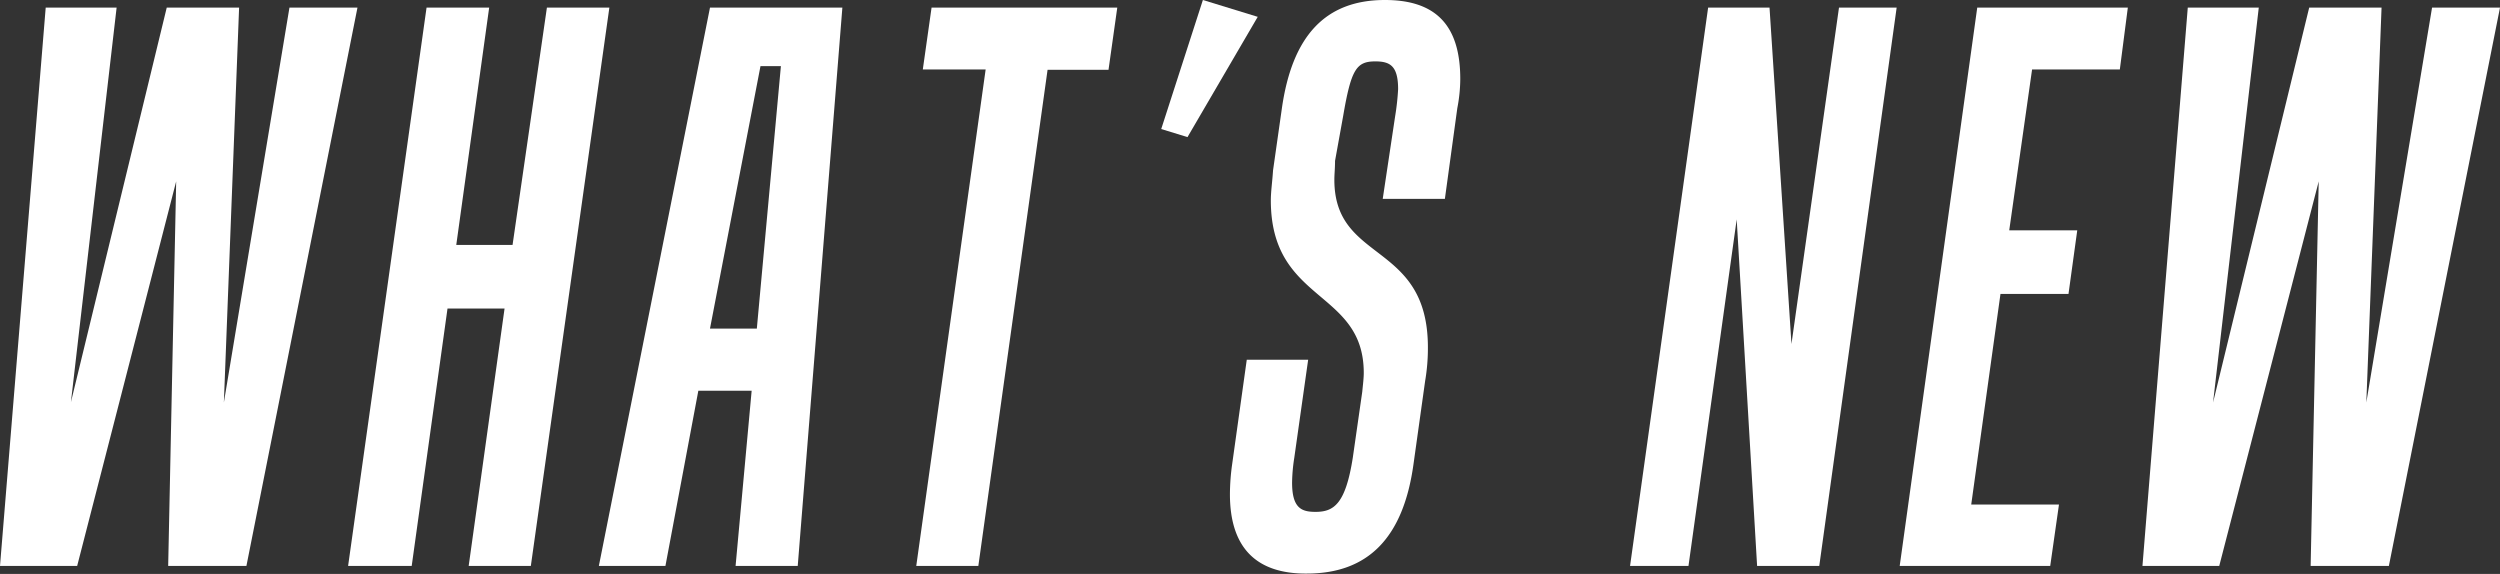 <svg xmlns="http://www.w3.org/2000/svg" viewBox="0 0 328.21 75.35"><rect x="0" y="0" width="328.21" height="75.35" fill="#333333" stroke="none"/><defs><style>.cls-1{fill:#fff;}</style></defs><title>sec_02_ttl</title><g id="レイヤー_2" data-name="レイヤー 2"><g id="レイヤー_1-2" data-name="レイヤー 1"><path class="cls-1" d="M6,1h9.31L9.31,52.8,21.89,1h9.5l-2,51.84L38,1h8.93L32.35,74.3H22.08l1.05-50.49-13,50.49H0Z"/><path class="cls-1" d="M64.22,1,59.9,32.16h7.39L71.8,1H80L69.69,74.3H61.53l4.71-33.79H58.75L54.05,74.3H45.7L56,1Z"/><path class="cls-1" d="M93.21,1h17.38L104.73,74.3H96.57l2.11-23h-7l-4.32,23H78.62Zm0,42.14h6.15l3.16-34.46H99.84Z"/><path class="cls-1" d="M146.68,1l-1.15,8.16h-8L128.44,74.3h-8.15L129.4,9.12h-8.25L122.3,1Z"/><path class="cls-1" d="M155.9,18l-3.45-1.06L157.92,0l7.2,2.21Z"/><path class="cls-1" d="M161.47,64.89a28.89,28.89,0,0,1,.29-3.93l1.92-13.73h8.06l-1.82,12.86a22.64,22.64,0,0,0-.29,3.27c0,3.36,1.25,3.84,3.07,3.84,2.4,0,3.94-1,4.9-7.11l1.24-8.64c.1-1,.2-1.82.2-2.49,0-11-12.2-9.12-12.2-22.66,0-1.15.2-2.49.29-3.93l1.15-8.07C169.63,4.7,174,0,181.82,0c6.62,0,9.89,3.26,9.89,10.37a20.61,20.61,0,0,1-.39,3.84l-1.63,11.9h-8.16l1.63-10.85a32.89,32.89,0,0,0,.39-3.55c0-3.07-1.06-3.65-3-3.65-2.49,0-3.17,1.06-4.22,7.2l-1.06,5.86c0,1-.09,1.73-.09,2.49,0,11,12.28,8,12.28,22A25.49,25.49,0,0,1,187.1,50l-1.54,11c-1.34,9.6-5.95,14.3-14,14.3C164.83,75.35,161.47,71.8,161.47,64.89Z"/><path class="cls-1" d="M224.25,1h8.06l2.88,44.16L241.43,1H249L238.84,74.3h-8.16L228,28.8l-6.33,45.5H214Z"/><path class="cls-1" d="M279.35,1,278.3,9.12H266.78l-3,21.12h8.93l-1.15,8.35h-8.93l-3.84,27.65h11.52l-1.15,8.06H249.4L259.58,1Z"/><path class="cls-1" d="M287.22,1h9.32l-6,51.84L303.16,1h9.5l-2,51.84L319.29,1h8.92L313.62,74.3H303.35l1.06-50.49L291.35,74.3H281.27Z"/></g></g></svg>